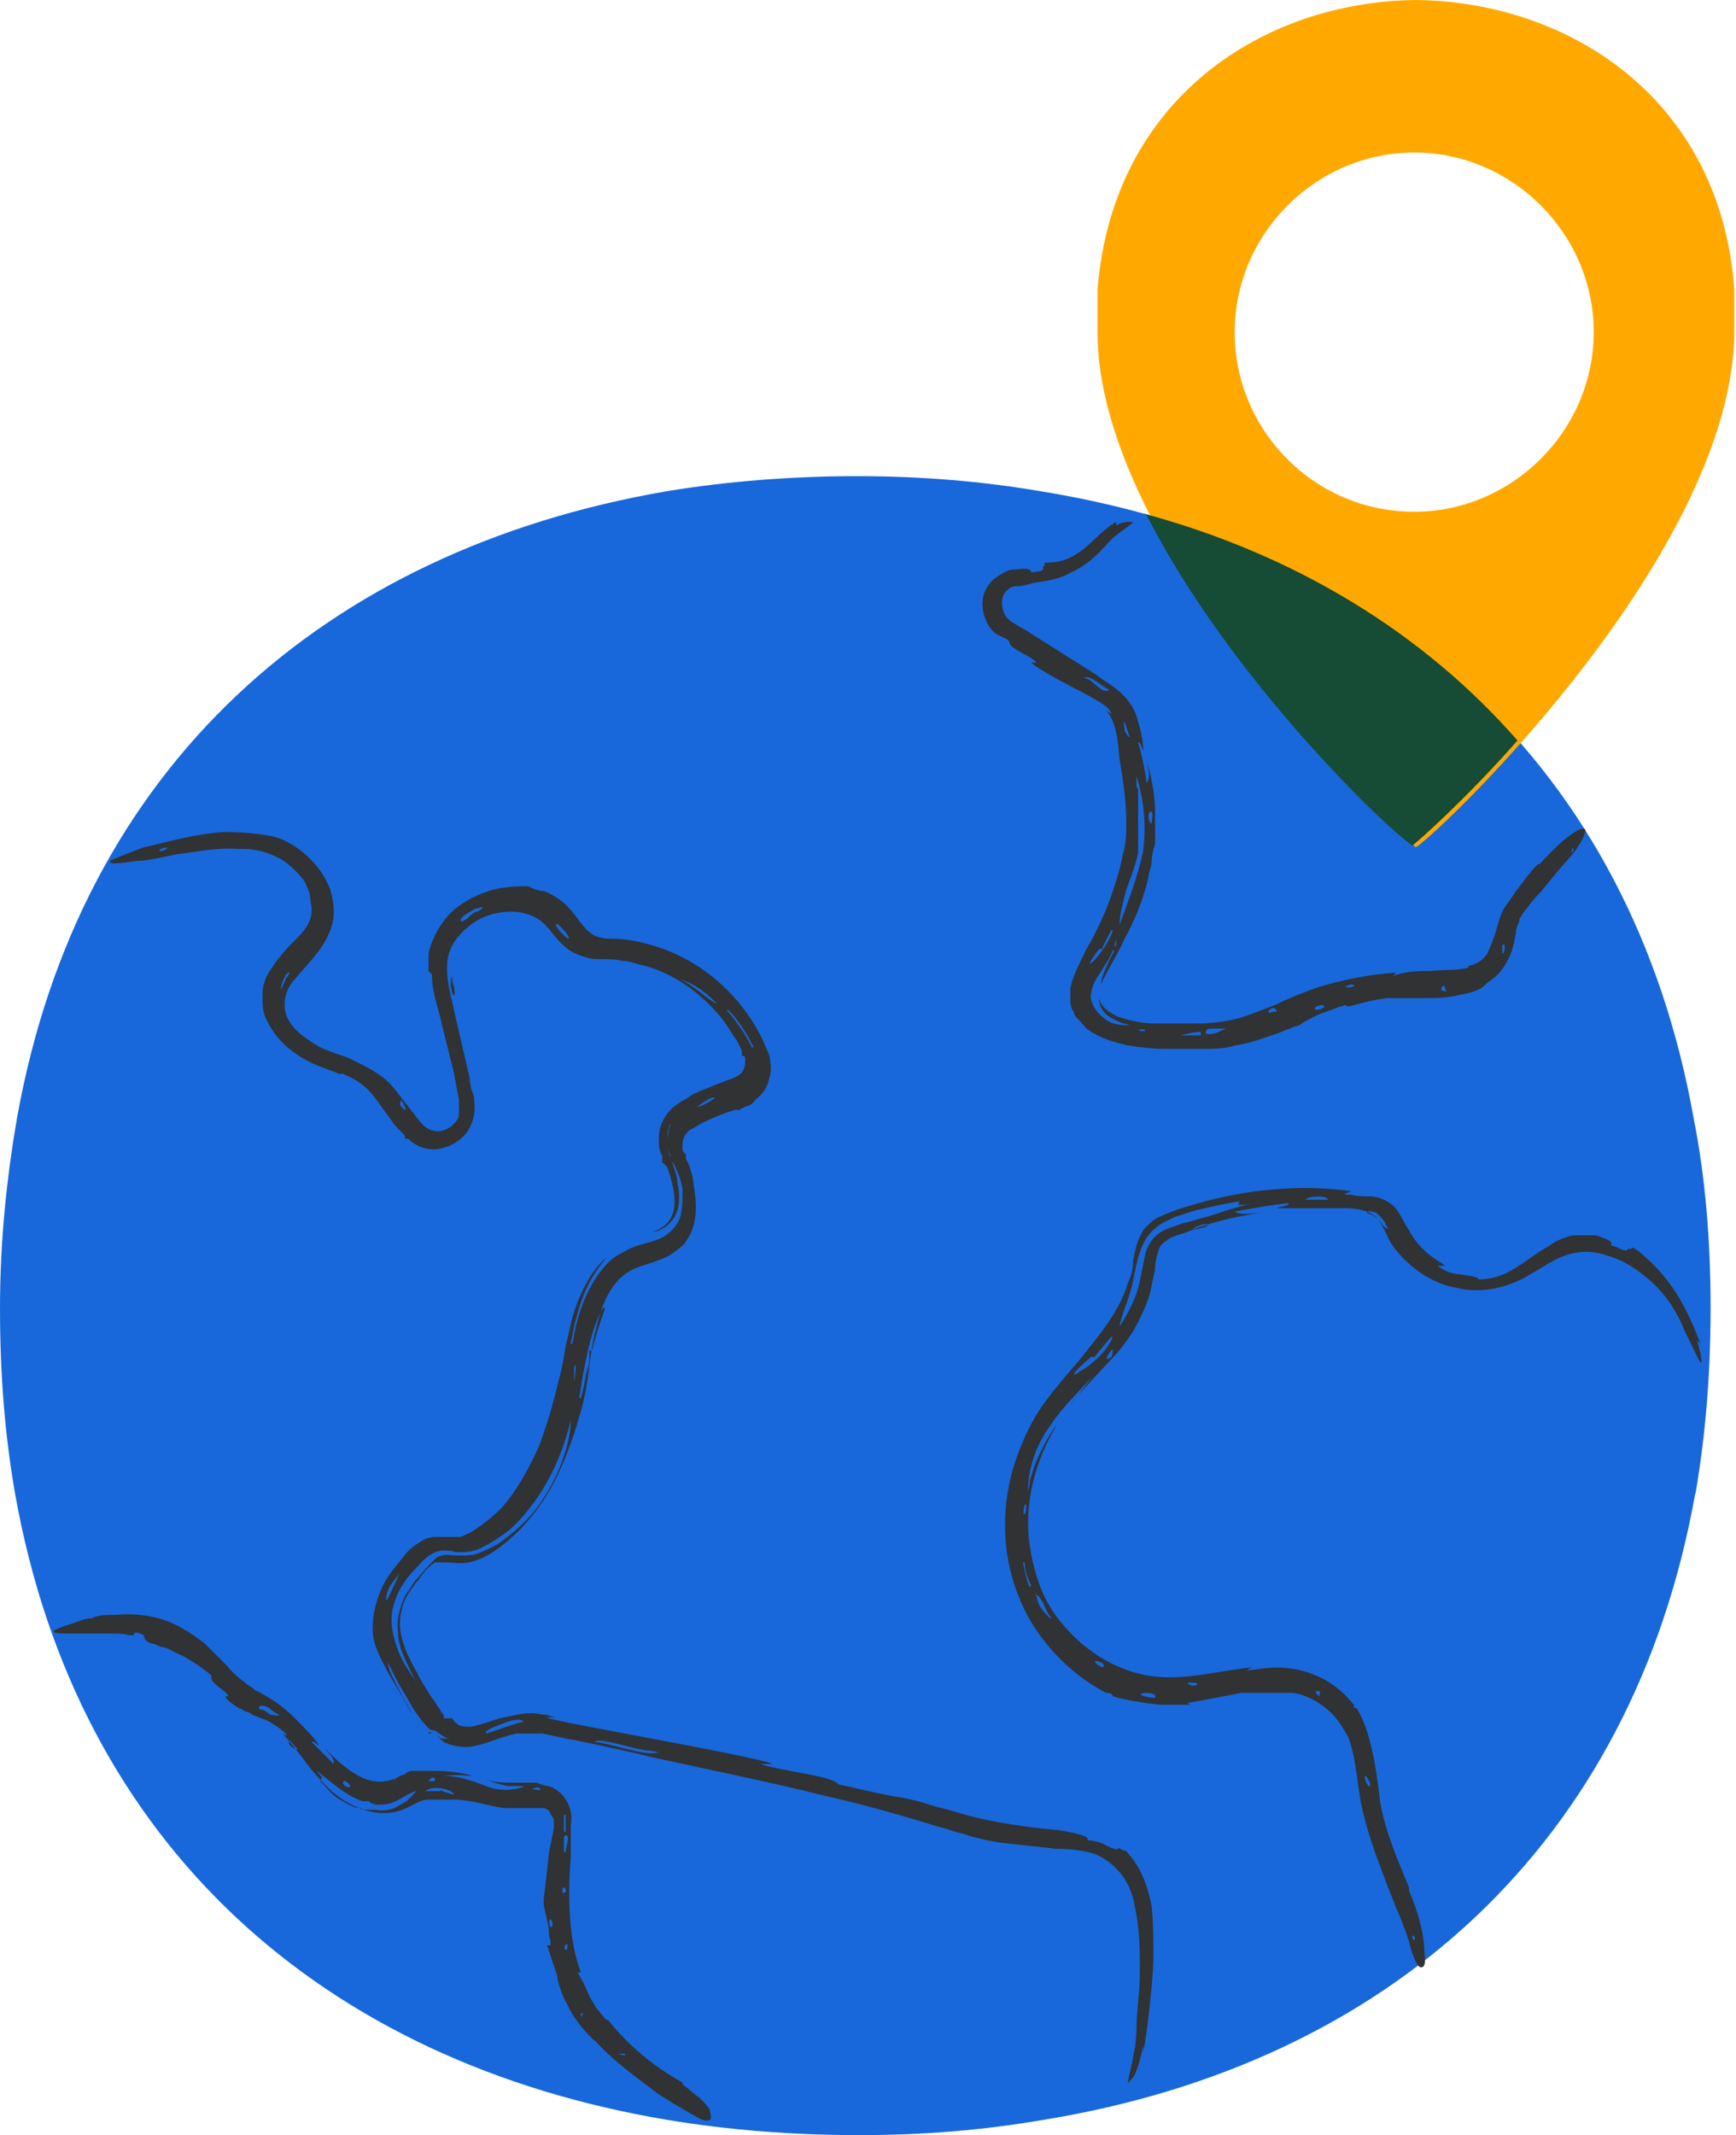 <?xml version="1.0" encoding="UTF-8"?>
<svg id="Layer_1" data-name="Layer 1" xmlns="http://www.w3.org/2000/svg" version="1.1" viewBox="0 0 102.5 126">
  <defs>
    <style>
      .cls-1 {
        fill: #ffa900;
      }

      .cls-1, .cls-2, .cls-3, .cls-4 {
        stroke-width: 0px;
      }

      .cls-2 {
        fill: #303233;
      }

      .cls-3 {
        fill: #164b35;
      }

      .cls-4 {
        fill: #1868db;
      }
    </style>
  </defs>
  <path class="cls-4" d="M100.1,88.2c.6-3.5.9-7.1.9-11s-.3-7.7-1-11.2c-3.7-20.8-18.2-33.7-38.5-37-3.5-.6-7.1-.9-10.9-.9s-7.7.3-11.3.9C19.1,32.5,4.7,45.3,1,66c-.6,3.5-1,7.2-1,11.2s.3,7.6.9,11c3.7,20.7,18.2,33.5,38.5,36.9,3.6.6,7.4.9,11.3.9s7.4-.3,10.9-.9c20.3-3.3,34.8-16.2,38.5-37h0Z"/>
  <path class="cls-2" d="M70.1,100.5c1.1-.2,2.2-.4,3.2-.6,0,0,.3,0,.9,0,.5,0,1.3,0,2.1,0,.8.1,1.5.5,2.1,1,.6.5.9,1.1,1.2,1.6.5,1.3.5,2.7.8,4.1.3,1.4.8,2.8,1.3,4.1,0,0,.3.8.7,1.8.4.9.8,2,.9,2.5.2.6.4,1.1.6,1.1.2,0,.3-.2.2-.9,0-.7-.2-2-.9-3.6,0,0,0-.2,0-.2-.7-1.7-1.4-3.3-1.7-5-.1-.8-.2-1.7-.4-2.7-.2-.9-.4-1.9-1-2.9,0,0-.2,0-.2-.1h.1c-.9-1.2-2-1.8-3.1-2.1-1.1-.3-2.2-.2-3.3,0,0,0,.3-.2.3-.2-2,.2-4,.8-6,.5-2-.3-3.9-1.5-5.2-3.1-.7-.8-1.2-1.8-1.5-2.8-.3-1-.5-2.1-.5-3.1,0-2.1.7-4.2,1.7-5.8h0s0,0,0,0c-.3.3-.8,1.2-1.2,2.1-.2.5-.3.9-.4,1.2,0,.3-.1.6-.1.6,0-1.4.5-2.8,1.4-4,.8-1.2,2-2.2,2.9-3.4h0c-.9,1.1-1.5,2-1.8,2.3.7-.9,1.7-1.9,2.8-3.1.5-.6,1-1.3,1.4-2.2.2-.4.4-.9.5-1.3.1-.5.2-.9.3-1.4,0-.4.1-.8.2-1.1.1-.3.2-.4.5-.6.2-.2.6-.3.9-.4.4-.1.7-.3,1.1-.4,1.4-.5,2.8-.7,3.8-.9-.1,0-1.4.3-1.8,0,1.1-.2,2.2-.4,3.2-.5,0,.2-.6.2-.7.3.2,0,1,0,2.1,0,.6,0,1.2,0,2,0,.7,0,1.5.2,1.8.6.2.2.4.6.6,1,.2.5.6,1,1,1.4.8.8,1.9,1.5,3.1,1.7,1.2.3,2.5.1,3.6-.4,1.1-.5,1.9-1.2,2.8-1.5.8-.3,1.7-.3,2.5,0,.8.2,1.6.7,2.2,1.2,1.3,1,2,2.3,2.4,3.3.5,1,.8,1.7.9,1.8.1.1.1-.3-.2-1.3l.2.2c-.8-2.1-1.7-3.9-3.7-5.5-.3-.2-.3-.2-.4-.1,0,0-.2,0-.2,0,0,.3-.7-.2-1-.2.2-.2-.2-.4-.9-.6-.4,0-.8,0-1.3,0-.5.1-1,.3-1.4.6-.9.5-1.7,1.2-2.5,1.6-.8.4-1.5.4-1.7.4-.1-.2-.6-.2-1.1-.3-.5,0-1.1-.3-1.3-.5,0,0,.3,0,.4,0,0-.1-.7-.4-1.3-1-.3-.3-.6-.7-.8-1.1-.3-.4-.5-1-.9-1.4-.4-.4-1-.6-1.4-.6-.4,0-.8,0-1.1-.1-.5,0-.6,0,0-.2-2.8-.4-6.2-.2-9.7.9-.4.1-.9.3-1.4.5-.2.1-.5.2-.7.4-.2.2-.5.4-.6.7-.3.5-.4,1.1-.5,1.6,0,.5-.1.9-.3,1.3-.5,1.7-1.7,3.1-2.9,4.6-.6.7-1.3,1.5-1.9,2.3-.6.8-1.1,1.7-1.5,2.7-.8,1.9-1.1,3.9-.9,5.9.2,1.9.9,3.8,2,5.3,1.1,1.5,2.4,2.6,3.9,3.4h0c0,0,.4,0,.4.2.6.2,1.8.4,2.8.5h.7c.2,0,.4,0,.6,0,.3,0,.5,0,.5,0h0ZM64.6,80.1s0,0,0,0c0,0,1-1.2,1-1.2h.1c-.3.8-1.3,1.7-1.9,2-.5.4-.7.3.6-.8,0-.1.1,0,.2,0h0ZM73.1,71.1c.3,0,.5,0,.9-.1-.9.2-1.8.5-2.7.8-.5.1-1,.3-1.5.4-.5.2-1,.3-1.4.6-.4.3-.7.8-.8,1.3-.1.5-.2,1-.3,1.5-.2,1-.7,1.9-1.2,2.7.1-.7.6-1.7.8-2.7.1-.5.2-1.1.4-1.7.2-.6.5-1.1.9-1.4.3-.3.8-.5,1.2-.7.4-.1.9-.3,1.3-.4.9-.2,1.7-.4,2.5-.5h0ZM93.2,73.2h0c0,0,.1,0,.1,0,0,0,0,0,0,0,0,0,0,0,0,0h0ZM68.2,100.2c-.3,0-1.3-.2-.6-.3.2,0,.7,0,.6.3ZM77.1,70.8c0-.2,1.3-.3,1.3,0-.4,0-.9,0-1.3,0ZM77.7,99.8c.4,0,.2.1.2.3,0,0-.3-.2-.2-.3h0ZM80.6,104.8c.1,0,.3.4.3.5,0,.4-.4-.3-.3-.5ZM83.4,114.2c.1,0,.2.2.1.3-.1,0-.2-.3,0-.3,0,0,0,0,0,0ZM82,72.5c-.3,0-.4-.3-.6-.5-.2-.2-.5-.4-.7-.4.1-.2.4-.1.6,0,.2.2.4.4.5.6,0,.1.1.2.2.3h0ZM61.1,94.1c.2,0,.3.2.5.5.1.3.3.7.5.9h-.1c-.4-.4-.7-.7-.8-1.3h0s0,0,0,0ZM71.3,72.3c-.2.2-.6.2-.9.3,0-.2,1-.5.9-.3ZM65.4,80.2c-.2,0,.2-.5.3-.6,0,.1,0,.4-.1.5,0,0,0,0-.2.1ZM60.8,93.7c-.2-.5-.3-1-.4-1.5h.1c0,.5.2,1,.4,1.4h-.1ZM60.5,88.8h.1c0,.7-.3.8-.1,0h0s0,0,0,0ZM65.1,98.4c0,0-.2-.1-.2-.1-.8-.5.6-.2.2.1ZM70.1,99.3c0,0,.2,0,.3,0,.7,0,0,.4-.3,0Z"/>
  <path class="cls-2" d="M79.6,59.4c.8-.2,1.5-.4,2.3-.5,0,0,1,0,2.3,0,.6,0,1.3,0,2-.2.7-.1,1.3-.3,1.6-.7.5-.3.9-.7,1.2-1.3.3-.5.4-1.1.5-1.6,0-.3.1-.5.2-.7,0-.1,0-.2.1-.3,0,0,.1-.2.2-.3.3-.4.6-.8,1-1.2,0,0,.4-.5.9-1.1.5-.6,1.1-1.2,1.3-1.6.3-.4.4-.8.4-.9,0-.3-.9,0-2.7,2,0,0-.1,0-.1,0-.5.5-.9,1.1-1.3,1.6-.2.3-.4.6-.7,1-.2.4-.3.7-.4,1.1-.2.7-.4,1.2-.6,1.6-.3.4-.6.6-1.1.7,0,0,0,.2,0,.1h0c-.7.2-1.5.1-2.2.2-.7,0-1.4,0-2.3.3,0,0,.2-.1.2-.2-1.5.1-3.1.4-4.7.9-.8.3-1.6.6-2.4,1-.8.3-1.5.6-2.2.8-.8.2-1.6.3-2.4.3-.8,0-1.7,0-2.5,0-.8,0-1.6-.2-2.2-.4-.6-.3-1-.6-1.1-1.1h0s0,0,0,0c0,.2,0,.7.6,1.1.3.2.6.3.8.4.2,0,.4.1.4.1-.5,0-1,0-1.5-.4-.4-.3-.7-.7-.8-1.2,0-.5.2-1,.5-1.4.3-.5.6-.9.8-1.4h.1c-.5.9-.8,1.7-.8,2,.3-.7.9-1.6,1.4-2.7.6-1.1,1.1-2.3,1.4-3.6,0-.3.2-.6.2-1,0-.3.1-.7.2-1,0-.7,0-1.3,0-1.9,0-1.2-.3-2.3-.5-3.1,0,.1.3,1.1,0,1.4-.1-.8-.3-1.7-.5-2.4.2,0,.2.4.3.5,0-.2,0-.7-.3-1.7-.1-.5-.4-1.1-.9-1.6-.5-.5-1.1-.8-1.6-1.2-1.1-.7-2.4-1.5-3.8-2.4-.3-.2-.7-.4-1-.6-.2-.1-.3-.2-.4-.3,0,0-.2-.2-.2-.3-.2-.4-.2-1,.1-1.3.2-.2.3-.3.6-.3.3,0,.7-.1,1-.2.7-.1,1.5-.2,2.2-.6.7-.3,1.3-.8,1.7-1.2.4-.4.7-.8,1-1,.6-.5,1-.7,1-.8,0,0,0,0-.2,0-.2,0-.4,0-.8.2v-.2c-.7.4-1.2,1-1.8,1.5-.6.5-1.3.9-2.2.9-.2,0-.3,0-.2.2,0,0-.2,0-.1.1,0,.3-.5.2-.7.3,0-.2-.3-.3-.8-.2-.3,0-.6,0-1,.3-.4.2-.7.5-.9.9-.4.8-.1,1.8.3,2.3.2.3.5.4.7.5.2.1.4.2.4.3,0,.4,1.3.8,1.6,1.2,0,0-.3,0-.3,0,.1.2,1.7,1.1,3.1,1.8.7.4,1.3.7,1.5,1,.2.3.2.3-.2,0,.6.7.7,1.7.8,2.9.2,1.2.4,2.4.4,3.7,0,.6,0,1.3-.2,1.9-.1.6-.3,1.3-.5,1.9-.4,1.3-1,2.6-1.7,3.8-.3.7-.7,1.3-.9,2.2,0,.2,0,.5,0,.7,0,.2,0,.5.2.7,0,.2.2.4.4.6.2.2.3.4.5.5.7.5,1.5.7,2.3.9.7.1,1.5.2,2.2.2.7,0,1.4,0,2.1,0,.7,0,1.4,0,2-.2.7-.1,1.3-.3,1.9-.5.6-.2,1.1-.4,1.6-.6h0c0,0,.3-.1.3-.1.3-.2,1-.6,1.6-.8.3-.1.6-.2.8-.3.2,0,.3-.1.3-.1h0ZM65.1,55.9s0,0,0,0c0,0,.5-1,.5-1h.1c-.3,1.2-2.3,3.1-.8,1.1,0,0,.1,0,.2,0h0ZM67.1,46.4c0-.2,0-.4,0-.6.4,1.2.6,2.8.4,4.4-.3,1.5-.9,3-1.4,4.4,0-.6.2-1.3.4-2.1.3-.8.6-1.6.7-2.2,0-1.2,0-2.6,0-3.7h0ZM59.5,34.2h0c0,0,0-.1,0-.1,0,0,0,0,0,0,0,0,0,0,0,0ZM78.2,59.4c-.1.2-.8.3-.5,0,.1,0,.4-.2.5,0ZM66.7,43.5c-.1,0-.2-.2-.3-.4,0-.2-.1-.4,0-.5.1.3.2.6.3.9ZM85.1,58.3c.2-.3.2,0,.3.2,0,0-.3,0-.3-.1h0s0,0,0,0ZM88.7,56.3c0-.1,0-.3,0-.5.2-.3.2.4,0,.5ZM92.8,50.3c0-.1,0-.3.1-.2,0,0,0,.3-.2.2,0,0,0,0,0,0ZM64,40c.4-.2,1,.5,1.5.7-.3.3-.9-.4-1.2-.6-.1,0-.2-.1-.3-.1h0ZM71.2,60.9c0-.2.2-.2.5-.2.3,0,.6,0,.7,0h0c-.5.2-.7.4-1.2.3h0ZM68,47.9c.1.2,0,.5,0,.7-.2,0-.3-.8,0-.7ZM65.9,55.9c-.2,0,0-.4,0-.5,0,0,0,.3,0,.4,0,0,0,0-.1.1ZM70.9,61.1c-.4,0-.8,0-1.2,0h0c.4-.1.8-.2,1.2-.2h0ZM67.2,60.8h0c.5-.2.6.2,0,0h0ZM75.4,59.7c0,0-.1,0-.2,0-.7.3,0-.6.2,0ZM79.4,58.2c0,0,.2,0,.3-.1.6,0,0,.3-.3.1Z"/>
  <path class="cls-2" d="M25.5,57.5c0,1.1.4,2,.6,3l.7,2.8s.1.6.3,1.6c0,.1,0,.3,0,.4,0,.1,0,.2,0,.3,0,.2,0,.4-.2.6-.3.4-.9.7-1.4.5-.5-.1-.9-.8-1.4-1.4-.5-.6-.9-1.3-1.6-1.8-.7-.5-1.4-.8-2-1.1-.6-.2-1.2-.4-1.6-.6-.5-.3-1-.6-1.4-1-.4-.4-.7-.9-.7-1.5,0-.5.2-1.1.6-1.5.4-.5.8-.9,1.2-1.4.4-.5.8-1.1,1-1.8.2-.7.1-1.4-.1-2.1-.5-1.3-1.5-2.3-2.7-2.9,0,0-.4-.2-1-.3-.6-.1-1.5-.2-2.5-.2-1.9.1-3.8.7-4.8.9-1.1.4-1.8.7-2,.8-.1.2.3.2,1.6,0,.6,0,1.4-.2,2.4-.4,1-.1,2.2-.4,3.6-.3,0,0,.3,0,.3,0,.7,0,1.4.2,2,.5.6.3,1.1.8,1.5,1.3.2.3.3.6.4.9,0,.3.1.6.1.9,0,.6-.3,1.1-.8,1.6-.5.5-1.1,1.1-1.6,1.9-.3.4-.5.9-.5,1.5,0,.6,0,1.1.3,1.6.5,1,1.2,1.6,2,2.1.8.5,1.6.7,2.3,1,0-.1.2,0,.3,0h-.1c1,.4,1.5.9,2,1.6.3.4.5.7.8,1.1.1.2.3.4.5.6,0,0,.2.2.3.3h0c0,.1,0,.1,0,.2h.2c.5.5,1.2.7,1.8.6.6-.1,1.2-.4,1.6-.9.4-.5.6-1.2.5-1.9,0-.4-.1-.5-.2-.8,0-.2-.1-.5-.2-.7,0,0,.2.4.2.4-.4-1.7-.8-3.4-1.2-5.2-.2-.9-.3-1.7-.1-2.4.2-.7.7-1.3,1.4-1.8.7-.5,1.5-.7,2.3-.7.8,0,1.6.3,2.1.9.3.3.6.8,1.1,1.2.2.2.6.4.9.5.3.1.6.2.9.2.6,0,1.1,0,1.5.1.5,0,.9.2,1.4.3,1.8.5,3.4,1.7,4.6,3.2.3.4.5.8.8,1.2.1.2.2.4.3.6v.3c.2,0,.2.1.2.2,0,.3,0,.5-.2.8-.2.2-.4.3-1,.5-.5.2-1,.4-1.5.6-.2.1-.5.2-.7.4-.2.1-.4.2-.8.5-.6.5-.9,1.2-.9,1.9,0,.3,0,.7.2,1v.4c.2.1.2.2.3.3.3.8.5,1.7.4,2.4-.1.7-.6,1.2-1.3,1.4h0,0c.3,0,.8-.2,1.2-.7.4-.5.5-1.3.3-2.2,0-.4-.2-.8-.3-1.2,0-.2-.1-.3-.2-.5,0-.2-.1-.4-.1-.6,0-.4,0-.7.1-.9,0-.2.1-.3.1-.3-.1.4-.2.7-.2,1.1,0,.2,0,.4.1.5,0,0,0,.2.1.3v.2c.4.6.6,1.2.7,1.8,0,.6,0,1.3-.2,1.8-.3.6-.8,1-1.4,1.2-.6.2-1.3.3-1.9.7-.7.3-1.2.9-1.6,1.5-.8,1.2-1.2,2.6-1.4,3.9h-.1c.2-1.2.5-2.3.9-3.2.4-.9.9-1.5,1.2-1.9-.9.8-1.5,2-1.9,3.2-.2.6-.3,1.3-.5,2-.1.7-.2,1.3-.4,2-.3,1.3-.7,2.7-1.2,4-.6,1.3-1.3,2.6-2.2,3.6-.5.5-1,.9-1.6,1.3-.3.2-.6.3-.8.4-.3,0-.4,0-.8,0-.2,0-.4,0-.7,0-.3,0-.6.1-.9.3-.5.3-.8.6-1,.9-.5.6-1,1.2-1.3,1.9-.3.7-.5,1.5-.5,2.3,0,.8.3,1.4.6,2,.3.6.6,1.1.9,1.6.3.5.5.9.8,1.4,0-.1-.4-.7-.7-1.3-.3-.6-.7-1.3-.7-1.7.2.4.4.8.6,1.2l.3.5.3.5c.2.4.4.7.7,1.1.1.2.3.3.4.5,0,0,.2.2.3.2,0,0,.1,0,.2,0,0,0,.2,0,.3,0h-.4c.3.1.5.4.9.5,0,0-.2,0-.4,0-.2-.1-.4-.3-.6-.5l.5.2c-.1,0-.2,0-.3,0,0,0-.1,0-.2,0-.1,0-.2,0-.2-.1,0,0,.1,0,.2.1,0,0,.1,0,.2,0,0,0,.2,0,.3,0l-.5-.2c.2.2.4.4.7.7.4.2.9.3,1.4.3,1-.1,1.9-.6,2.9-.8.2,0,.5,0,.7,0,.1,0,.2,0,.4,0h.2s.2,0,.2,0c.6.1,1.3.3,2,.4,1.4.3,2.9.6,4.5,1,3.2.7,6.7,1.4,10.3,2.3,1.8.4,3.6.9,5.3,1.4l1.3.4c.5.1.9.3,1.4.4.9.3,1.8.5,2.8.6.9.1,1.9.2,2.7.3.9,0,1.7.1,2.3.3.6.2,1.2.7,1.6,1.2.4.5.7,1.2.8,1.9.3,1.3.3,2.7.3,3.9,0,1.2-.2,2.4-.2,3.3,0,.9-.2,1.7-.3,2.2-.1.5-.2.8-.2,1,0,.1,0,0,.3-.3.2-.3.4-.9.6-1.9v.4c.2-1,.3-2,.4-2.9.1-1,.2-1.9.2-2.8,0-.9,0-1.9-.1-2.9-.2-1-.5-2-1.2-2.9-.2-.2-.3-.4-.4-.4,0,0-.1,0-.1,0-.1-.1-.4-.2-.3-.1,0,.1-.3,0-.7-.2-.3-.2-.8-.3-1.1-.3.2-.2-.5-.4-1.7-.6-1.2-.1-2.9-.3-4.7-.7-.9-.2-1.7-.5-2.6-.7-.9-.3-1.7-.5-2.5-.6-1.5-.3-2.7-.6-3.2-.7-.3-.5-3.5-.8-4.6-1.2,0,0,.6,0,.7,0-.9-.5-17.1-3.2-12.5-2.7-.3,0-.5-.1-.8-.2-.3,0-.6-.1-.9-.1-.7,0-1.3.2-1.9.3-.6.2-1.2.4-1.7.5-.5,0-.8,0-1.1-.5h-.5s0,0,0,0c0,0,0-.2,0-.2,0,0,0,0,0,0,0,0-.2-.2-.2-.3-.2-.2-.3-.5-.5-.7-.2-.3-.3-.5-.5-.8-.2-.3-.3-.6-.5-.9-.6-1.1-1.1-2.3-.8-3.4.1-.6.4-1.1.8-1.6,0-.1.2-.2.3-.4l.3-.4c.2-.2.4-.4.6-.5,0,0,.1,0,.2,0,0,0,.2,0,.4,0,.4,0,.9.1,1.4,0,.9-.2,1.6-.7,2.2-1.2,1.2-1,2.2-2.3,2.9-3.7.7-1.4,1.2-2.9,1.6-4.4.2-.8.3-1.5.4-2.3.1-.8.2-1.5.4-2.2.3-1.4.9-2.8,2-3.4.5-.3,1.2-.4,2.1-.8.4-.2.8-.5,1.1-.8.3-.4.5-.8.6-1.3.2-.9,0-1.8-.1-2.6-.1-.4-.2-.8-.4-1.1v-.3c-.1,0-.1-.1-.2-.2,0-.1,0-.2,0-.4,0-.2.1-.5.3-.7,0,0,.2-.2.3-.2l.5-.3c.6-.3,1.3-.6,2-.8h.3c0-.1.2-.1.3-.2.2,0,.5-.2.6-.4.4-.3.7-.7.8-1.2.2-.5.1-1,0-1.5-.2-.4-.3-.7-.5-1.1-1.4-2.7-3.9-4.7-6.7-5.4-.7-.2-1.4-.3-2-.3-.6,0-1.1-.1-1.4-.4-.3-.2-.6-.7-1.1-1.3-.5-.6-1.2-1-1.8-1.2,0,0,.1,0,.2.1-.2,0-.8-.2-.9-.3-.6,0-1.5,0-2.4.3-.9.3-1.8.8-2.4,1.5-.6.7-1,1.6-1.1,2.2,0,.3,0,.6,0,.7v.3h0ZM34.8,79.8s0,0,0,0c0,0,0,.2,0,.4,0,.3-.1.6-.2.9-.1.7-.3,1.4-.3,1.4h-.1c.2-1.4.6-3.6,1.1-4.7.2-.5.4-.8.4-.6,0,.2-.3.8-.7,2.3,0,.2-.1.2-.2.2ZM24,98.1c.2.4.4.9.7,1.4-.4-.7-.9-1.3-1.2-2.1-.3-.8-.5-1.7-.3-2.5.2-.9.7-1.7,1.3-2.3.3-.3.6-.7,1-.9.2-.1.4-.2.7-.2.2,0,.5,0,.7.1.5,0,.9,0,1.4-.2.4-.2.8-.4,1.2-.7.8-.5,1.4-1.2,2-2,1.1-1.5,1.8-3.2,2.2-4.9,0,1.2-.6,3.2-1.8,4.9-.6.9-1.4,1.6-2.2,2.2-.4.3-.8.5-1.3.7-.4.2-.9.2-1.3.2-.4,0-.8-.1-1,0-.3,0-.5.3-.8.6-.3.3-.5.6-.8.9-.2.3-.4.6-.6.9-.3.7-.5,1.4-.4,2.1,0,.7.3,1.4.6,2h0ZM60.8,108.1h0c0,0,.2,0,.2,0,0,0,0,0,0,0,0,0-.1,0-.2,0h0ZM27.2,54.3c0-.1.2-.3.4-.4.2-.1.4-.3.6-.3.3-.1.5-.1,0,.2-.2,0-.4.2-.6.4-.2.1-.4.3-.4.1ZM28.7,102.2c0-.1.5-.3,1-.5.5-.2,1.1-.3,1.2-.1-.8.2-1.5.5-2.2.7h0ZM23.9,65.5c-.5-.4-.2-.4-.2-.6,0,.1.4.6.2.6h0ZM16.6,58.6c-.1-.2.1-.8.3-1.1.3-.3.2,0,0,.2-.1.3-.3.7-.4.9h0ZM9.9,50c0,.1-.4.3-.5.2,0-.1.5-.3.6-.1,0,0,0,0,0,0ZM38.9,103.4c-.7.3-2.7-.5-3.8-.6.3-.3,2.2.4,3.1.5.3,0,.5.1.7.1ZM42.4,59.2c-.1.1-.5-.2-1-.6-.5-.4-1.1-.8-1.5-.9h0c1,.3,1.6.7,2.4,1.5h0ZM22.8,94.4c0-.3.1-.6.3-.9.2-.3.4-.5.5-.7,0,0-.2.5-.4.9-.2.4-.4.9-.4.7h0ZM33.9,80.5c.2,0,0,.9,0,1.1,0-.2,0-.6,0-.8,0-.2,0-.2.1-.3ZM43,59.6c.6.6,1.1,1.4,1.5,2.2h-.1c-.4-.8-.9-1.5-1.5-2.2h.1ZM41.2,65.3h0c.6-.5,1-.6,1-.5,0,0-.2.2-.9.5h0ZM32.9,54.5c0,0,.2.2.3.3.3.3.4.5.4.6,0,0-.1,0-.3-.2-.3-.3-.6-.6-.4-.7h0ZM26.7,57.6c0,.2,0,.4.1.6.2,1.3-.4,0-.1-.6Z"/>
  <path class="cls-2" d="M32.3,114.8c.2.6.4,1.2.6,1.8,0,0,0,.2.1.5.1.3.2.7.5,1.2.4.9,1.2,1.8,1.7,2.2,1.1,1.2,2.4,2.1,3.7,3.1,0,0,1.6,1,2.2,1.3.3.2.6.3.8.2.1,0,.1-.2,0-.6-.1-.2-.3-.4-.6-.7-.3-.2-.6-.5-1-.8,0,0,0,0,0-.1-1.8-1-3.3-2.3-4.4-3.7,0,0-.1,0-.1,0h0c-.2-.2-.4-.5-.6-.7-.1-.2-.3-.5-.4-.7-.2-.5-.4-.9-.7-1.4h.2c-.7-1.8-.8-4.3-.6-6.8,0-.3,0-.6,0-.9v-1c.2-1-.4-2-1.3-2.3-.2,0-.5-.1-.7-.2-.2,0-.5,0-.6,0-.3,0-.6,0-.8,0-.6,0-1.1,0-1.6-.2h0s0,0,0,0c.2.1.7.3,1.3.4.5,0,1,0,1,0-.7.3-1.6.3-2.3,0-.8-.3-1.6-.6-2.5-.6h0c.8-.1,1.4,0,1.7,0-.6-.2-1.5-.3-2.5-.3-.2,0-.5,0-.7,0,0,0-.1,0-.2,0,0,0,0,0-.1,0h-.1c-.1,0-.3.1-.4.2-.3.1-.5.2-.6.3-.2,0-.3.1-.5.1-1.4.3-2.8-1.1-3.6-1.9,0,.1.6.5.5.9-.4-.4-.9-.9-1.3-1.3.2-.1.3.2.4.2,0-.1-.3-.5-.8-1-.5-.5-1.1-1.2-2.1-1.8-.2-.1-.5-.3-.7-.4-.1,0-.2-.1-.3-.2,0,0-.2-.1-.3-.2-.4-.3-.8-.6-1.2-1.1-.4-.4-.9-.9-1.3-1.3-.5-.4-1.1-.8-1.7-1.1-1.2-.6-2.5-.7-3.6-.6-.5,0-1,0-1.4.2-.4,0-.8.2-1.1.3-1.3.4-1.6.6-.3.6h0c.3,0,.6,0,.9,0,.3,0,.6,0,.9,0,.3,0,.6,0,.9,0,.3,0,.6,0,.9.1.2,0,.2,0,.2,0,0,0,.1,0,.1,0,0-.3.4-.1.6,0,0,.2.1.4.5.5.2,0,.4.2.6.2.2,0,.5.2.7.3,1,.4,2,1.2,2.2,1.4-.2.4.8.8,1,1.2,0,0-.2,0-.2,0,0,.1.3.4.8.7.1,0,.2.1.4.2.1,0,.3.1.4.2.3.1.5.2.8.3,1,.5,1.6,1.2,1,.8.5.6,1,1.2,1.5,1.9.6.7,1.2,1.5,2.2,2.1,1,.6,2.3,1,3.6.4.6-.3.9-.5,1.3-.5.5,0,1,0,1.5,0,.5,0,1,.1,1.5.2.5.1,1.1.3,1.7.3.6,0,1.2,0,1.7,0h.1s0,0,0,0c0,0,0,0,.1,0,0,0,.1,0,.2,0,.1,0,.3.1.4.3,0,.1.2.3.2.4,0,0,0,.1,0,.2v.3c-.1.5-.2,1-.3,1.5-.1,1-.2,1.9-.3,2.7h0s0,.2,0,.2c0,.3.2.9.3,1.5,0,.3,0,.5.1.7,0,.2,0,.3,0,.3h0ZM26,105.7s0,0,0,0c0,0-.8,0-.9,0h0c.4-.3,1.1-.2,1.5,0,.3.2.4.3-.5,0,0,0,0,0,0-.1h0ZM19,104.9c0-.1-.2-.2-.3-.4.8.6,1.6,1.4,2.7,1.8h.4c0,.1.4.2.4.2.3,0,.6,0,.9-.1.6-.2,1-.6,1.5-.7-.2.2-.3.3-.5.5-.2.2-.5.3-.8.5-.3.1-.7.2-1.1.1-.2,0-.3,0-.5,0-.1,0-.3,0-.4-.1-.3,0-.5-.1-.7-.2-.2-.1-.5-.3-.7-.4-.4-.3-.7-.7-1-1h0ZM9.3,97.1h0c0,0,0,0,0,0,0,0,0,0,0,0,0,0,0,0,0,0ZM32.5,113.7c-.1-.1-.1-.7.1-.3,0,0,.1.4-.1.3ZM17.6,103.2c-.2.1-.7-.3-.5-.5.2.2.3.4.5.5ZM34.3,118.8c.3,0,0,.1,0,.3,0,0,0-.2,0-.2h0ZM36.5,121.2c.1,0,.3,0,.4,0,.1.2-.4,0-.4,0ZM41,124.5c0,0,.2,0,.2,0,0,0-.2,0-.2-.1,0,0,0,0,0,0h0ZM15.3,100.7c.2-.1.4,0,.6.1.2.2.4.3.6.4-.1.1-.3,0-.5,0-.2-.1-.4-.3-.5-.3,0,0-.2,0-.2-.1h0ZM33.4,108.3c.3,0,0,.7,0,1h-.1c0-.4,0-.6,0-.9h0s0,0,0,0ZM20.3,105.1c.2,0,.3.2.4.3-.1.2-.6-.1-.4-.3ZM25.7,105c0,.2-.3.1-.4.1,0,0,.2-.2.2-.2s0,0,.1,0h0ZM33.3,108.1c0-.3,0-.7,0-1h.1c0,.2,0,.3,0,.5,0,.2,0,.4,0,.5h-.1s0,0,0,0ZM31.4,105.6h0c.3-.2.5-.1.5,0s-.1,0-.4,0h0ZM33.2,111.7s0-.1,0-.1c0-.6.5.2,0,.1ZM33.5,114.7c0,0,0,.1,0,.2,0,.4-.4,0,0-.2Z"/>
  <path class="cls-1" d="M102.4,17.1C101.6,5.8,92.6.1,83.6,0h0s0,0,0,0,0,0,0,0h0c-9,.1-17.9,5.8-18.8,17.1,0,.8,0,1.6,0,2.5,0,12.8,17.1,29.3,18.8,30.4h0c0,.1,0,0,0,0,0,0,0,0,0,0h0c1.8-1.2,18.8-17.6,18.8-30.5s0-1.7,0-2.5h0ZM83.5,30.2c-5.9,0-10.6-4.8-10.6-10.6s4.8-10.6,10.6-10.6,10.6,4.8,10.6,10.6-4.8,10.6-10.6,10.6Z"/>
  <path class="cls-3" d="M67.7,30.4c5,9.8,14.4,18.7,15.7,19.5h0c0,.1,0,0,0,0,0,0,0,0,0,0h0c.6-.5,3.2-2.8,6.2-6.2-5.6-6.4-13.2-11-22.1-13.4h0Z"/>
</svg>